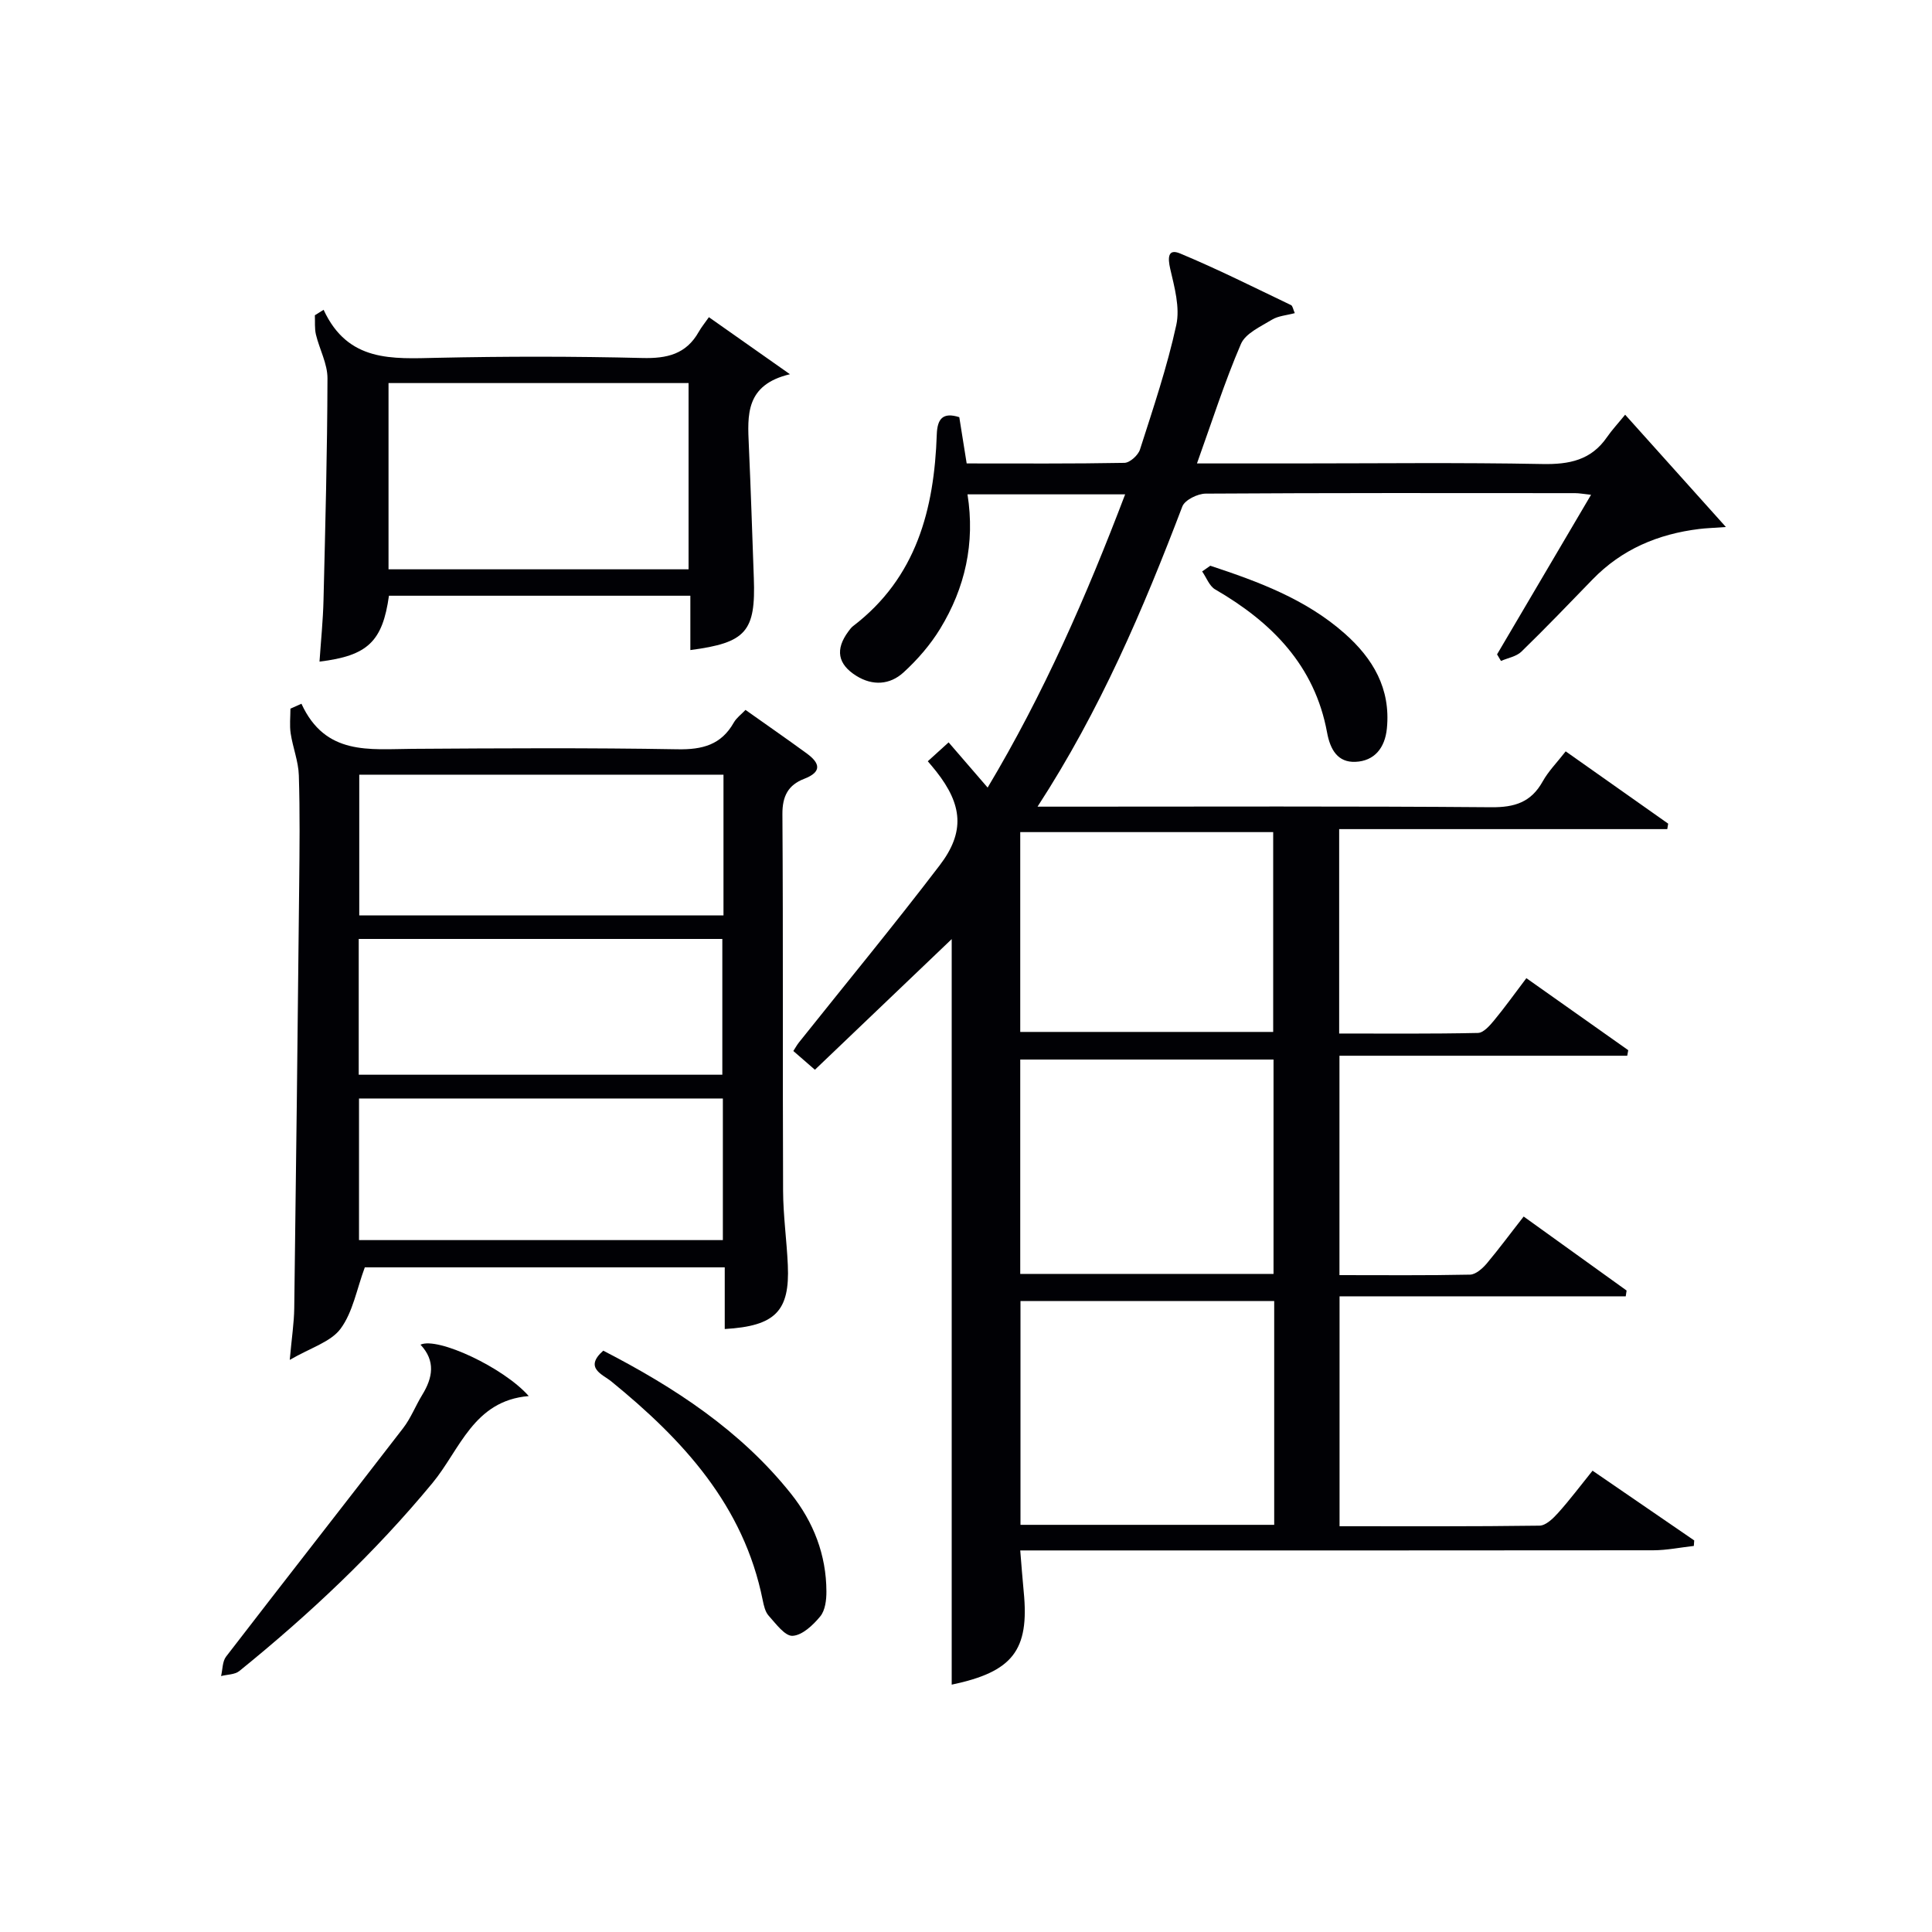 <svg enable-background="new 0 0 400 400" viewBox="0 0 400 400" xmlns="http://www.w3.org/2000/svg"><g fill="#010105"><path d="m315.46 251.87c7.35 5.29 14.33 10.3 21.31 15.32-.06.4-.12.8-.18 1.2-19.64 0-39.28 0-59.25 0v47.6c13.86 0 27.63.07 41.4-.12 1.31-.02 2.82-1.49 3.85-2.64 2.43-2.7 4.61-5.62 7.13-8.74 7.18 4.92 14.11 9.68 21.05 14.44-.03.38-.05.76-.08 1.14-2.79.31-5.59.89-8.38.9-41.65.05-83.31.03-124.96.03-1.81 0-3.62 0-6.12 0 .26 3.1.45 5.83.72 8.56 1.2 12.14-2.3 16.58-14.91 19.23 0-52.53 0-105.14 0-154.36-8.09 7.73-18.13 17.31-28.32 27.05-2.18-1.9-3.26-2.83-4.47-3.88.46-.71.76-1.27 1.15-1.76 9.74-12.22 19.69-24.28 29.17-36.71 5.26-6.9 4.69-12.52-.72-19.4-.5-.64-1.03-1.25-1.76-2.12 1.47-1.33 2.78-2.53 4.31-3.91 2.65 3.08 5.12 5.94 8.08 9.36 11.6-19.4 20.44-39.6 28.47-60.71-11.06 0-21.61 0-32.64 0 1.6 10.12-.51 19.38-5.65 27.81-2.04 3.34-4.72 6.44-7.62 9.08-2.78 2.53-6.34 2.81-9.74.69-3.88-2.42-4.41-5.47-1.66-9.19.3-.4.6-.83.99-1.12 13.11-10.02 16.79-24.18 17.32-39.67.11-3.24 1.25-4.66 4.66-3.58.49 3.07.98 6.14 1.53 9.58 11.05 0 21.86.08 32.66-.12 1.12-.02 2.84-1.57 3.22-2.76 2.73-8.53 5.62-17.06 7.52-25.79.79-3.63-.38-7.83-1.26-11.63-.53-2.32-.48-4.22 2.03-3.18 7.8 3.25 15.36 7.05 22.99 10.7.33.16.41.84.77 1.66-1.69.46-3.42.56-4.73 1.36-2.34 1.43-5.47 2.82-6.42 5.03-3.39 7.88-6 16.09-9.1 24.73h20.01c17.16 0 34.33-.21 51.48.12 5.57.11 10.1-.78 13.39-5.55 1.03-1.49 2.28-2.83 3.77-4.66 7.12 7.94 13.56 15.12 20.86 23.25-2.77.2-4.15.24-5.52.41-8.51 1.04-16.02 4.19-22.08 10.44-4.87 5.02-9.71 10.07-14.73 14.95-1.05 1.02-2.81 1.31-4.24 1.93-.27-.45-.54-.91-.81-1.36 6.37-10.82 12.74-21.64 19.46-33.04-1.54-.16-2.43-.34-3.32-.34-25.49-.02-50.99-.06-76.48.1-1.66.01-4.31 1.32-4.82 2.66-8.11 21.29-17 42.17-29.98 62.15h5.97c29.33 0 58.65-.12 87.98.12 4.84.04 8.23-1.03 10.63-5.33 1.19-2.14 2.98-3.94 4.77-6.24 7.25 5.11 14.23 10.04 21.22 14.97-.06.38-.13.76-.19 1.13-22.56 0-45.13 0-67.93 0v42.32c9.56 0 19.14.09 28.73-.12 1.14-.02 2.44-1.5 3.33-2.58 2.22-2.68 4.24-5.52 6.7-8.76 7.17 5.07 14.13 9.99 21.09 14.91-.07.38-.14.77-.21 1.15-19.76 0-39.53 0-59.58 0v45.42c9.13 0 18.09.09 27.04-.1 1.18-.03 2.57-1.27 3.45-2.3 2.56-3.05 4.93-6.27 7.65-9.73zm-51.65 17.49c-17.84 0-35.2 0-52.53 0v46.34h52.53c0-15.54 0-30.79 0-46.34zm-.14-5.61c0-15.02 0-29.72 0-44.38-17.7 0-35.07 0-52.44 0v44.38zm-52.44-50.1h52.37c0-14.06 0-27.77 0-41.37-17.65 0-34.89 0-52.37 0z"/><path d="m62.41 145.7c4.95 10.79 14.11 9.39 22.93 9.34 18.32-.12 36.64-.23 54.95.09 5.16.09 9.03-.92 11.64-5.54.55-.97 1.55-1.69 2.42-2.61 4.32 3.07 8.55 5.99 12.69 9.02 2.7 1.97 3.22 3.8-.55 5.25-3.3 1.27-4.53 3.59-4.5 7.33.17 25.97.03 51.95.14 77.93.02 5.14.75 10.27.98 15.41.43 9.54-2.59 12.63-13.06 13.24 0-4.13 0-8.26 0-12.77-25.36 0-50.38 0-74.52 0-1.68 4.53-2.47 9.26-5.01 12.7-2.03 2.75-6.19 3.93-10.53 6.46.41-4.6.89-7.65.93-10.7.39-29.12.72-58.23 1.02-87.35.08-7.66.17-15.32-.07-22.98-.09-2.91-1.25-5.76-1.69-8.68-.25-1.67-.05-3.41-.05-5.12.75-.33 1.51-.68 2.28-1.02zm87.38 14.69c-25.48 0-50.48 0-75.41 0v29.13h75.41c0-9.86 0-19.31 0-29.13zm-.13 96.36c0-10.01 0-19.58 0-29.32-25.26 0-50.26 0-75.33 0v29.32zm-75.39-34.24h75.28c0-9.67 0-18.91 0-28.11-25.28 0-50.18 0-75.28 0z"/><path d="m67 64.14c5.03 10.89 14.23 10.14 23.54 9.94 14.14-.31 28.3-.31 42.44.04 5.11.13 9.08-.78 11.69-5.42.57-1 1.32-1.91 2.1-3.03 5.63 3.96 10.57 7.44 16.78 11.81-9.27 2.2-8.79 8.49-8.51 14.78.41 9.13.7 18.26 1.03 27.39.41 11.11-1.58 13.42-13.14 14.94 0-3.66 0-7.29 0-11.25-21.02 0-41.72 0-62.4 0-1.33 9.47-4.39 12.43-14.38 13.64.29-4.3.73-8.53.83-12.77.37-15.29.78-30.58.82-45.88.01-3.02-1.66-6.02-2.39-9.06-.3-1.28-.16-2.66-.22-4 .6-.37 1.21-.75 1.81-1.13zm75.56 53.73c0-13.19 0-25.9 0-38.56-20.94 0-41.51 0-62.12 0v38.56z"/><path d="m87.06 278.4c3.54-1.66 17.24 4.75 22.41 10.64-11.45.95-14.23 11.11-19.93 18-11.94 14.45-25.48 27.18-39.99 38.93-.93.75-2.5.71-3.78 1.04.33-1.36.26-3.02 1.04-4.03 12.16-15.8 24.47-31.49 36.64-47.28 1.61-2.08 2.58-4.64 3.97-6.91 2.18-3.55 2.8-7.03-.36-10.39z"/><path d="m124.9 279.64c14.74 7.6 28.44 16.53 38.89 29.65 4.64 5.83 7.29 12.64 7.31 20.21.01 1.75-.25 3.92-1.28 5.16-1.48 1.8-3.71 3.91-5.72 4.02-1.59.09-3.47-2.52-4.96-4.17-.72-.8-1-2.1-1.23-3.22-3.93-19.61-16.51-33.19-31.33-45.27-1.78-1.46-5.75-2.79-1.68-6.38z"/><path d="m250.58 117.13c9.96 3.29 19.76 6.91 27.8 14.01 5.9 5.21 9.57 11.44 8.76 19.68-.4 4.05-2.6 6.75-6.52 6.91-3.63.15-5.21-2.48-5.87-6.1-2.55-13.83-11.44-22.81-23.15-29.59-1.22-.7-1.82-2.46-2.71-3.73.56-.4 1.12-.79 1.69-1.18z"/></g></svg>